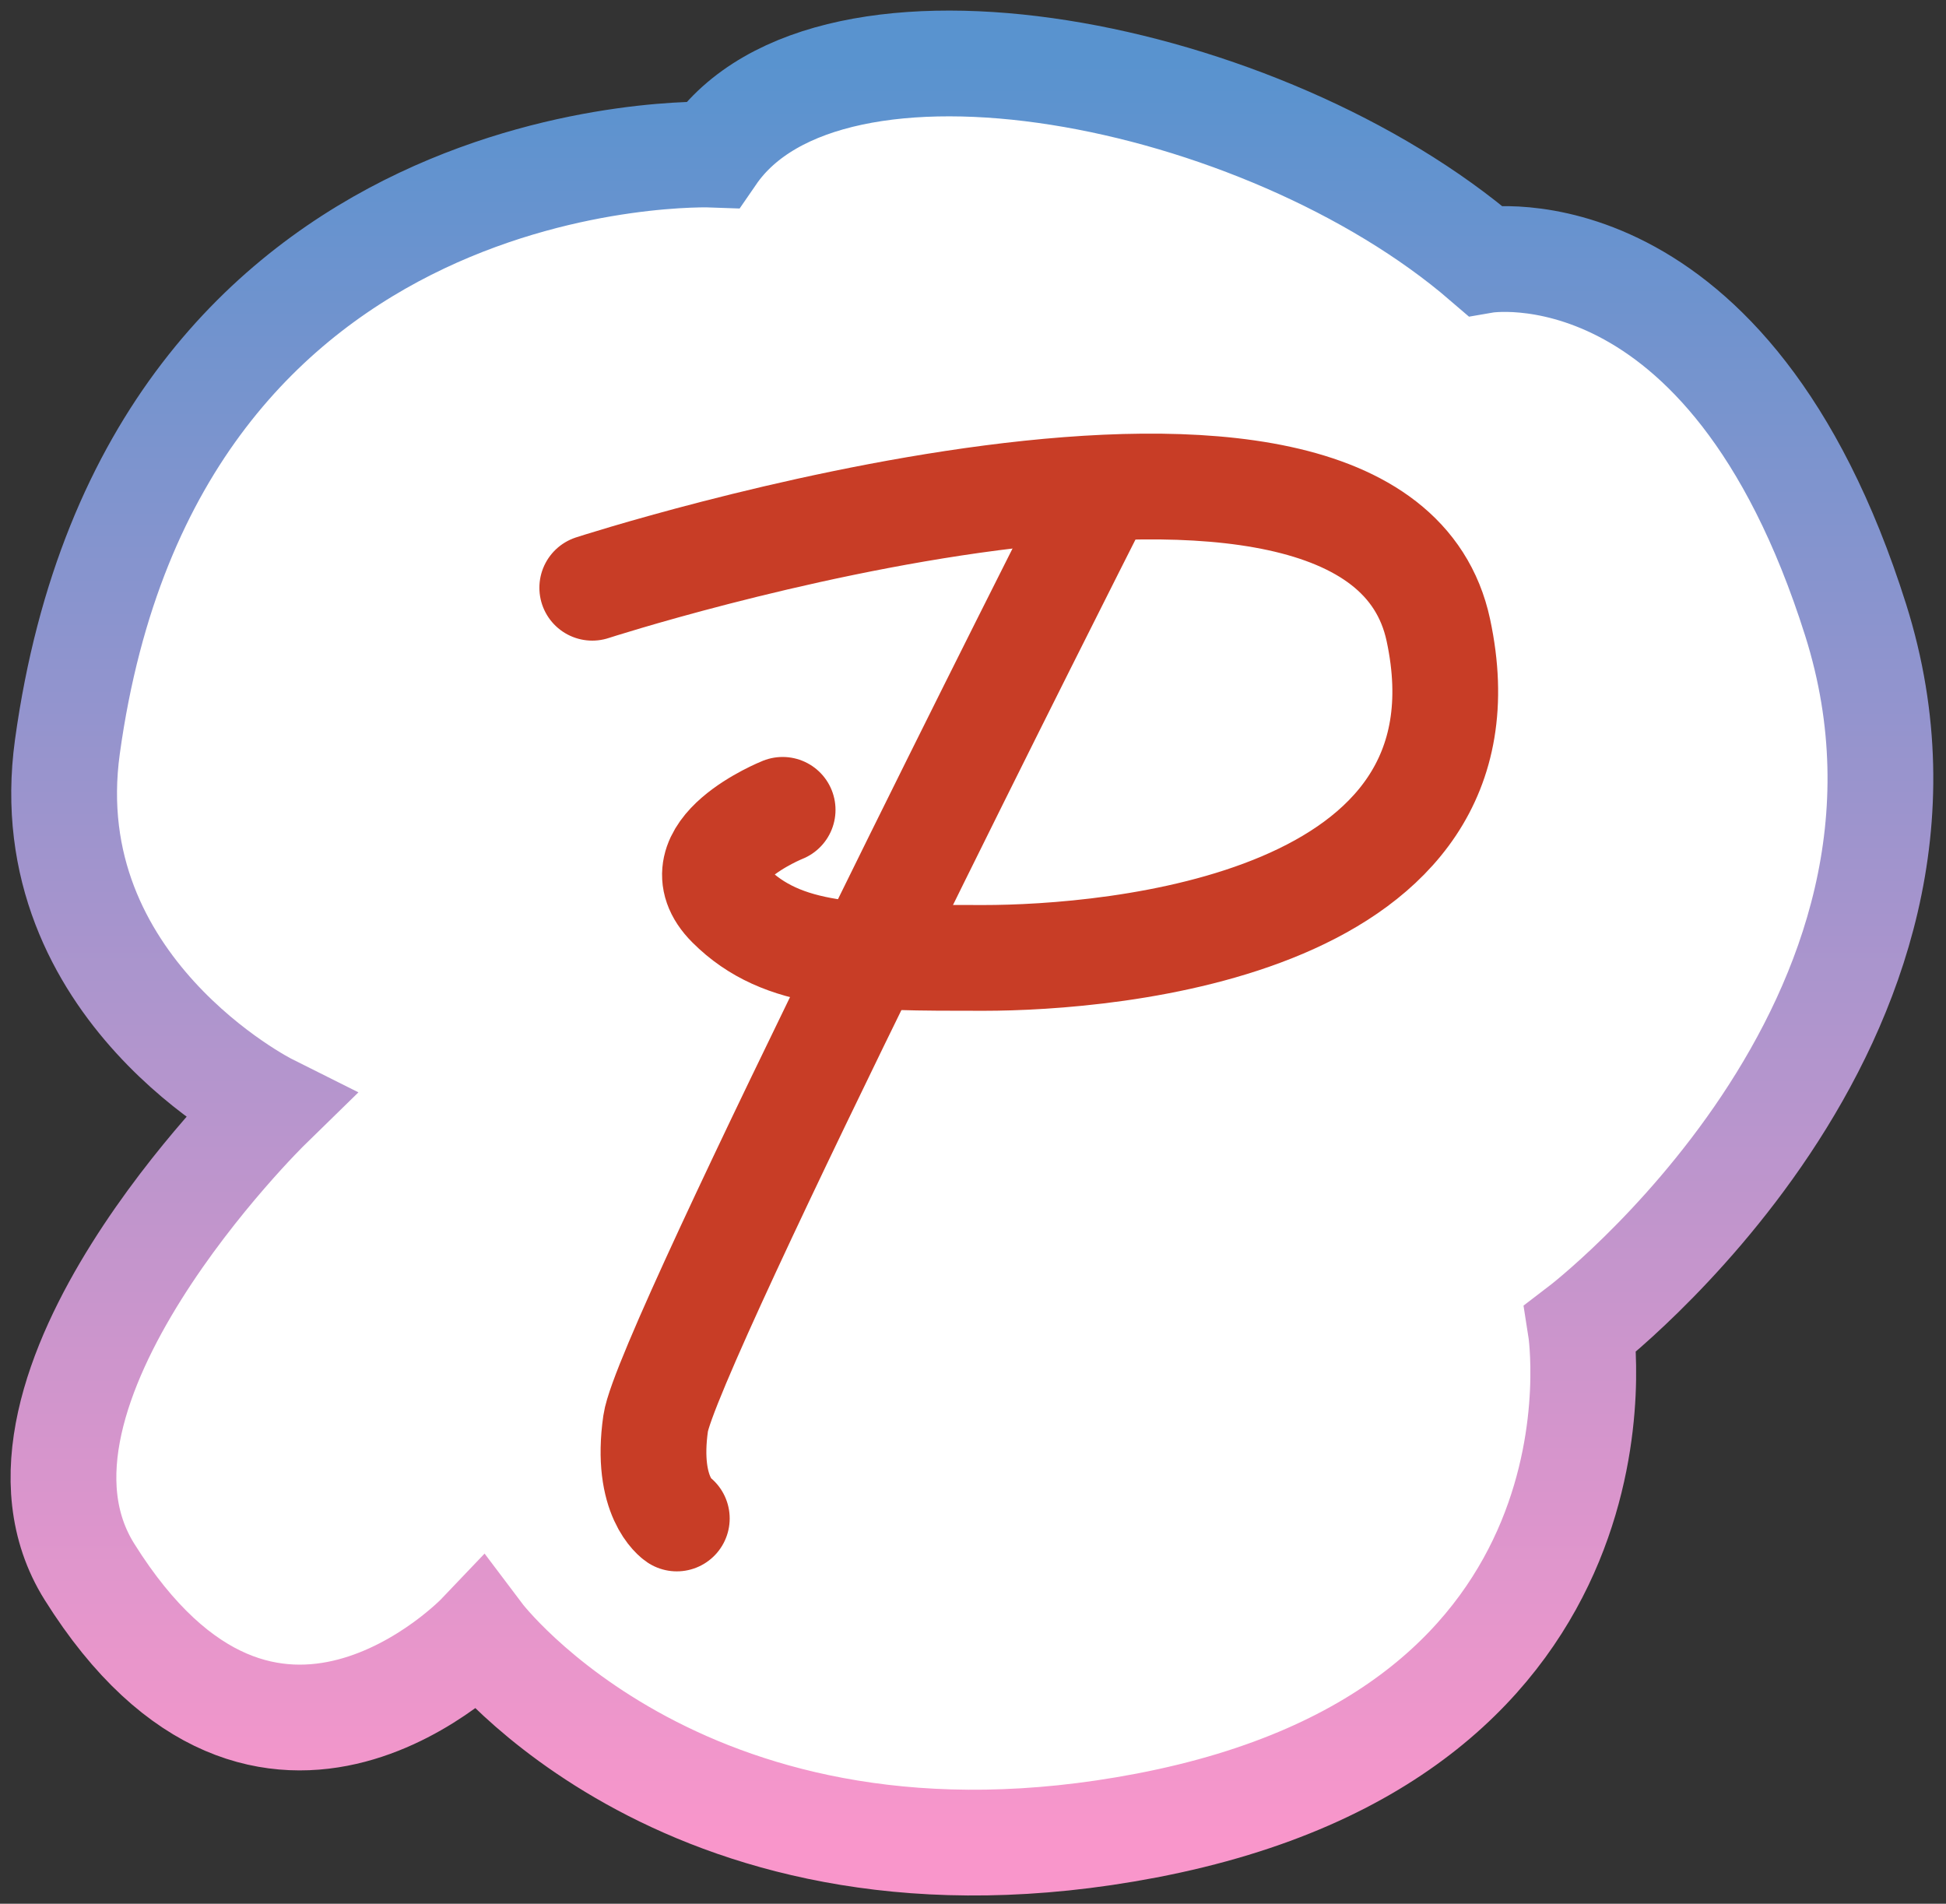 <?xml version="1.0" encoding="UTF-8"?> <svg xmlns="http://www.w3.org/2000/svg" width="92" height="90" viewBox="0 0 92 90" fill="none"><rect x="0" y="0" width="92" height="90" fill="#333333" stroke="none"/><path d="M33.686 7.307C39.186 -0.693 59.728 3.307 70.186 12.306C70.186 12.306 81.728 10.307 87.728 29.307C93.728 48.307 74.728 62.807 74.728 62.807C74.728 62.807 77.728 81.807 54.186 86.307C32.577 90.437 22.686 77.306 22.686 77.306C22.686 77.306 12.685 87.807 4.229 74.307C-1.112 65.779 12.686 52.306 12.686 52.306C12.686 52.306 1.605 46.763 3.186 35.306C7.186 6.306 33.686 7.307 33.686 7.307Z" fill="white" stroke="url(#paint0_linear_2347_367)" stroke-width="5"></path><path d="M28 27.786C28 27.786 65 15.787 68 29.787C71 43.786 52.5 45.286 46.5 45.286C40.5 45.286 37 45.286 34.5 42.786C32 40.286 37 38.286 37 38.286" stroke="#C83D26" stroke-width="5" stroke-linecap="round"></path><path d="M51.497 24.287C51.497 24.287 31.5 63.787 30.997 67.287C30.495 70.787 31.997 71.787 31.997 71.787" stroke="#C83D26" stroke-width="5" stroke-linecap="round"></path><defs><linearGradient id="paint0_linear_2347_367" x1="45.95" y1="3" x2="45.95" y2="87.111" gradientUnits="userSpaceOnUse"><stop stop-color="#5993CF"></stop><stop offset="1" stop-color="#F996CB"></stop></linearGradient></defs></svg> 